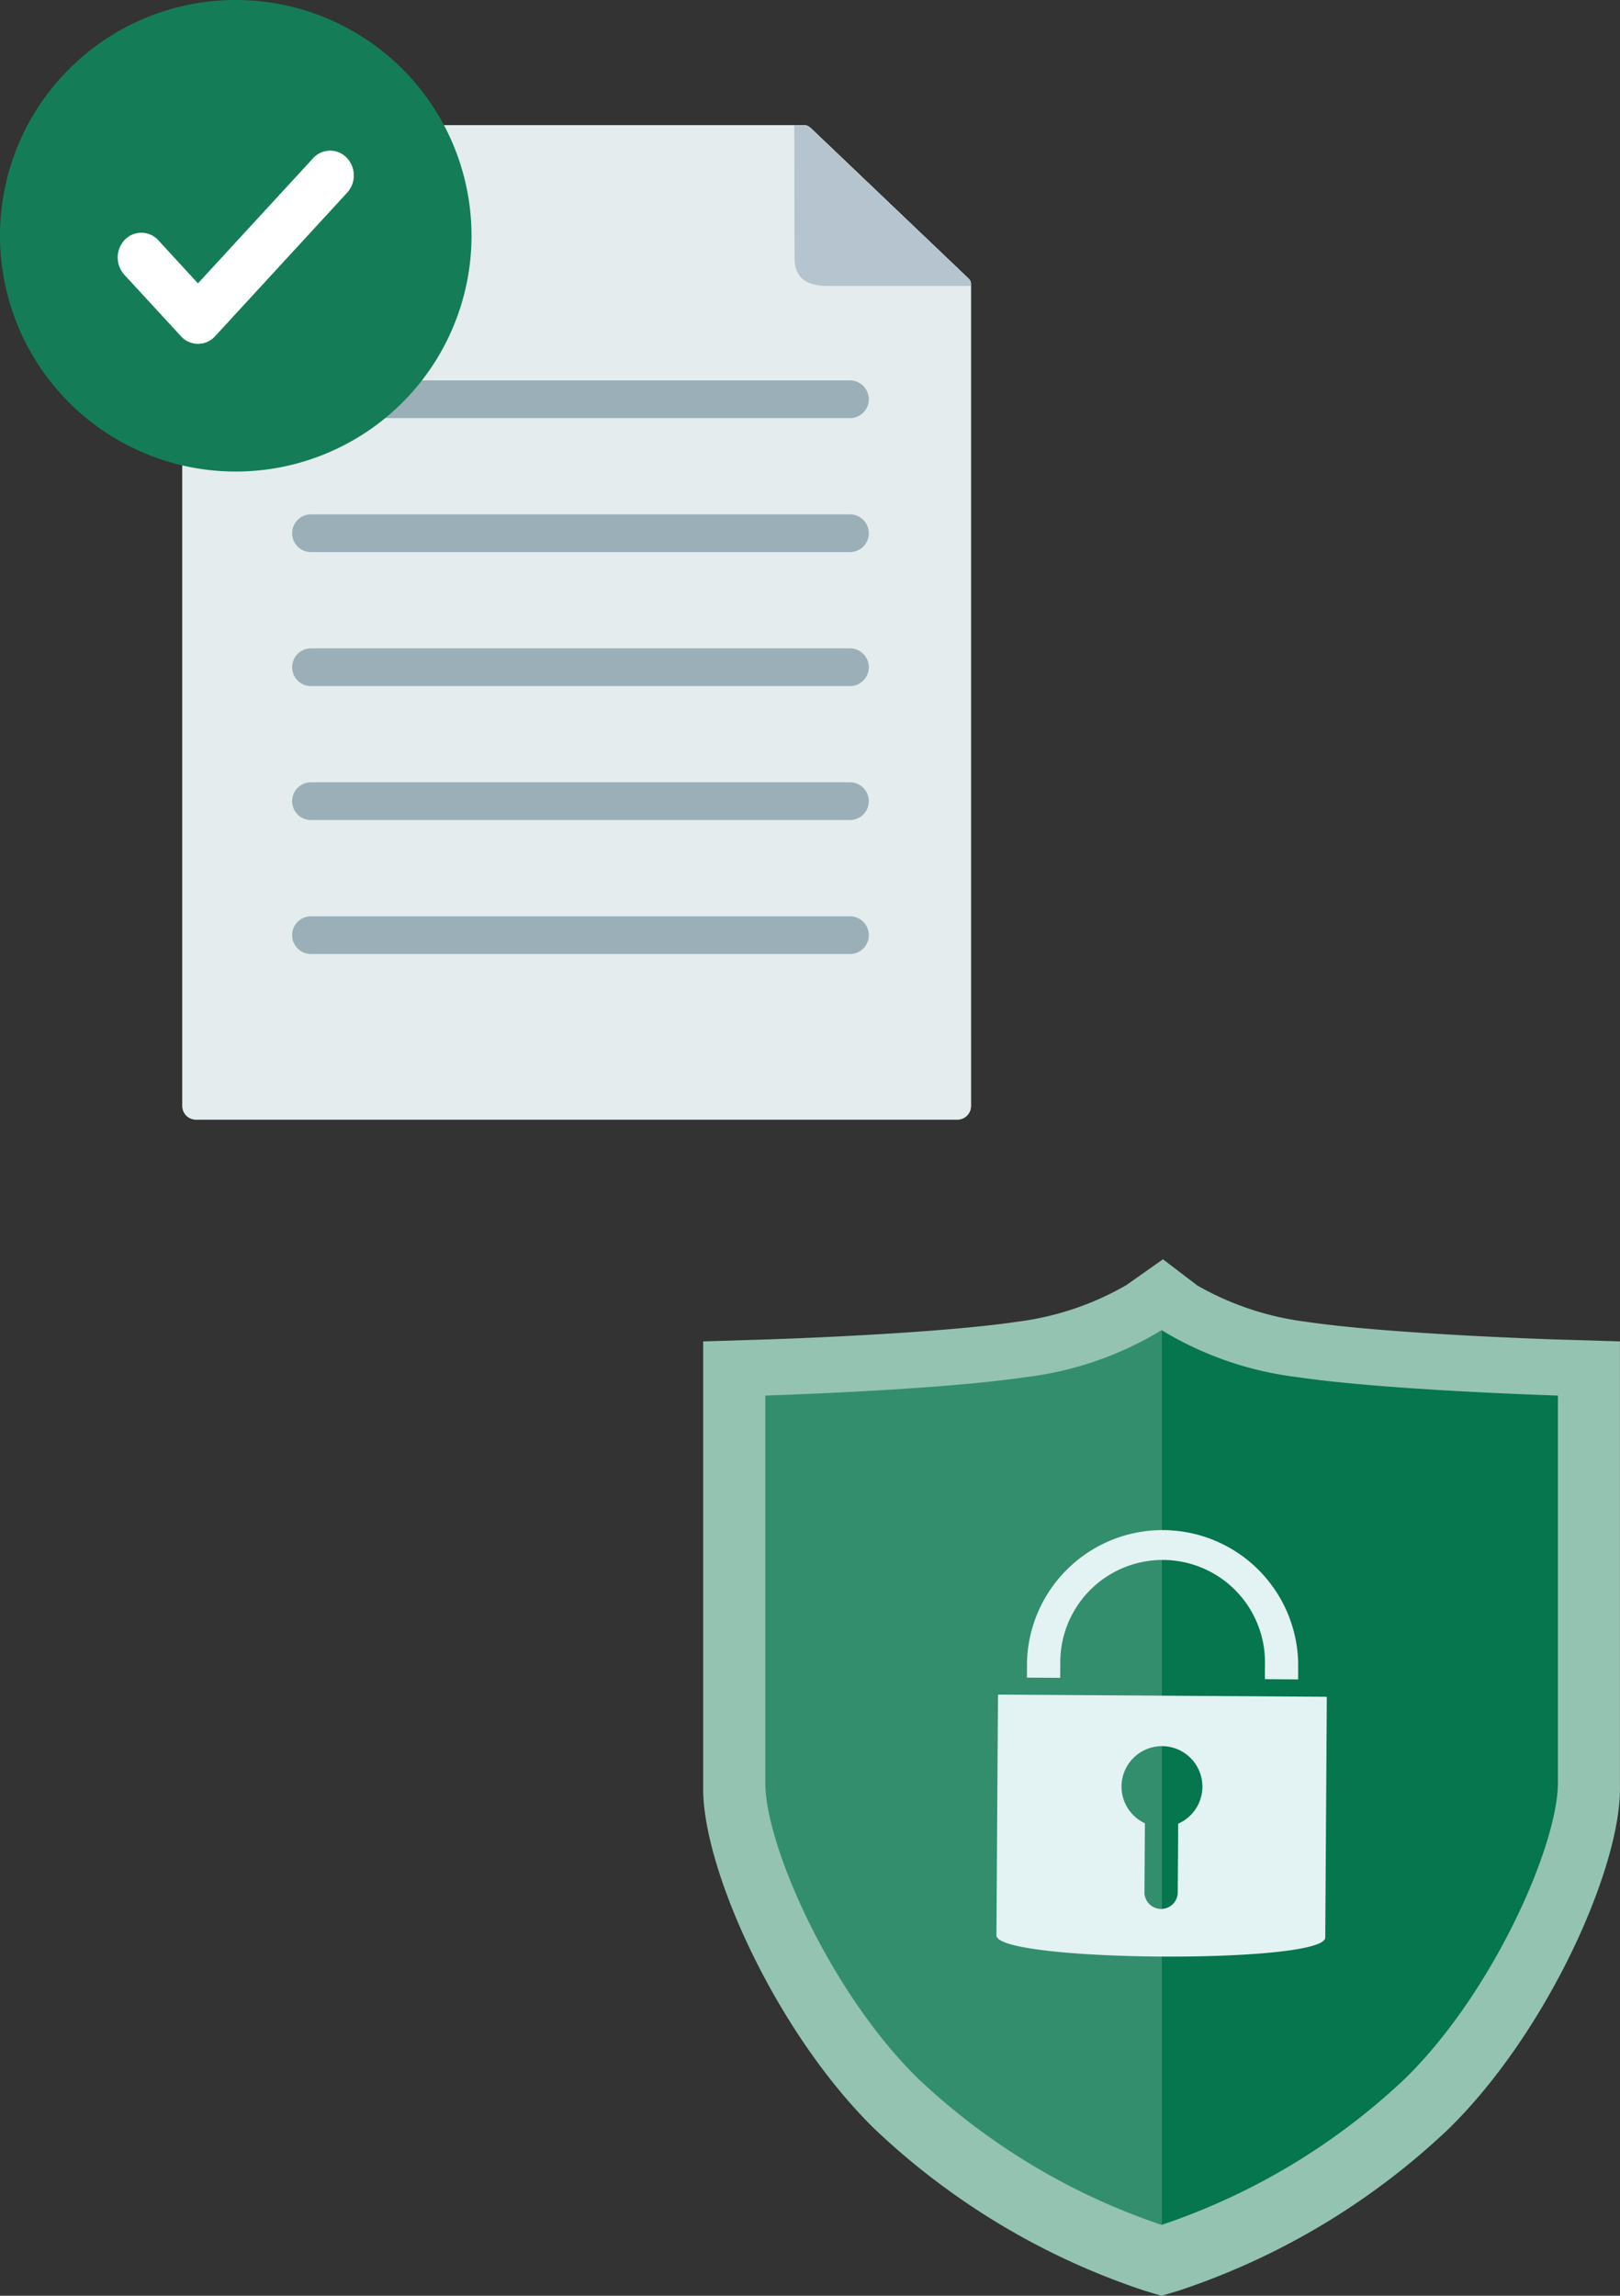 <svg xmlns="http://www.w3.org/2000/svg" width="104.548" height="148.15" viewBox="0 0 104.548 148.15">
  <rect x="0" y="0" width="104.548" height="148.15" fill="#333333" stroke="none"/>
  <g id="グループ_42316" data-name="グループ 42316" transform="translate(-33.785 -68.428)">
    <g id="グループ_42255" data-name="グループ 42255" transform="translate(-948 -1777.429)">
      <g id="グループ_42255-2" data-name="グループ 42255" transform="translate(4542.115 211.386)">
        <g id="グループ_42021" data-name="グループ 42021" transform="translate(-3548.559 1642.556)">
          <path id="パス_43281" data-name="パス 43281" d="M29.452,34.268V63.98a.87.87,0,0,0,.864.869H79.476a.87.87,0,0,0,.865-.869V11.058H71.562c-.846,0-2.6.12-2.6-1.8L68.944.687H30.317a.867.867,0,0,0-.864.864V34.268Z" transform="translate(-29.452 -0.687)" fill="#fff" fill-rule="evenodd"/>
          <path id="パス_43283" data-name="パス 43283" d="M80.34,50.021v-39.1c0-.249-.106-.291-.489-.666L70.375,1.218c-.447-.424-.521-.531-.786-.531H30.317a.867.867,0,0,0-.864.864V63.98a.87.87,0,0,0,.864.869H79.476a.87.87,0,0,0,.865-.869Z" transform="translate(-29.452 -0.687)" fill="#e4ecee" fill-rule="evenodd"/>
          <path id="パス_43284" data-name="パス 43284" d="M104.191,9.26c0,1.918,1.756,1.8,2.6,1.8h8.778v-.134c0-.249-.106-.291-.49-.666L105.6,1.218c-.447-.425-.521-.531-.786-.531h-.647Z" transform="translate(-64.682 -0.687)" fill="#fff" fill-rule="evenodd"/>
          <path id="パス_43285" data-name="パス 43285" d="M115.08,10.258,105.6,1.22c-.447-.425-.521-.532-.786-.532h-.647l.019,8.572c0,1.918,1.756,1.8,2.6,1.8h8.778v-.134C115.57,10.674,115.463,10.631,115.08,10.258Z" transform="translate(-64.682 -0.687)" fill="#b5c4cf" fill-rule="evenodd"/>
          <path id="パス_43286" data-name="パス 43286" d="M78.85,34.273H44.068a1.217,1.217,0,0,1,0-2.434H78.85a1.217,1.217,0,0,1,0,2.434Z" transform="translate(-35.769 -15.375)" fill="#9aafb7"/>
          <path id="パス_43287" data-name="パス 43287" d="M78.85,50.629H44.068a1.217,1.217,0,0,1,0-2.434H78.85a1.217,1.217,0,0,1,0,2.434Z" transform="translate(-35.769 -23.087)" fill="#9aafb7"/>
          <path id="パス_43288" data-name="パス 43288" d="M78.85,66.989H44.068a1.217,1.217,0,0,1,0-2.434H78.85a1.217,1.217,0,0,1,0,2.434Z" transform="translate(-35.769 -30.8)" fill="#9aafb7"/>
          <path id="パス_43289" data-name="パス 43289" d="M78.85,83.347H44.068a1.217,1.217,0,0,1,0-2.434H78.85a1.217,1.217,0,0,1,0,2.434Z" transform="translate(-35.769 -38.514)" fill="#9aafb7"/>
          <path id="パス_43290" data-name="パス 43290" d="M78.85,99.707H44.068a1.217,1.217,0,0,1,0-2.434H78.85a1.217,1.217,0,0,1,0,2.434Z" transform="translate(-35.769 -46.227)" fill="#9aafb7"/>
        </g>
      </g>
      <g id="グループ_42256" data-name="グループ 42256" transform="translate(981.785 1845.856)">
        <ellipse id="楕円形_390" data-name="楕円形 390" cx="12.745" cy="12.346" rx="12.745" ry="12.346" transform="translate(2.551 2.95)" fill="#fff"/>
        <path id="パス_43291" data-name="パス 43291" d="M15.715,30.431A15.215,15.215,0,1,0,.5,15.215,15.215,15.215,0,0,0,15.715,30.431Zm7.19-20.218a1.479,1.479,0,0,0-2.2,0l-7.43,8.076L10.722,15.51a1.479,1.479,0,0,0-2.2,0,1.654,1.654,0,0,0,0,2.218L12.18,21.7a1.479,1.479,0,0,0,2.2,0l8.529-9.27A1.654,1.654,0,0,0,22.906,10.213Z" transform="translate(-0.5)" fill="#147d57" fill-rule="evenodd"/>
      </g>
    </g>
    <g id="グループ_42254" data-name="グループ 42254" transform="translate(-598.32 -1350.409)">
      <path id="パス_42479" data-name="パス 42479" d="M732.769,1505.283c-.108,0-10.89-.34-16.3-1.14a18.892,18.892,0,0,1-7.091-2.349l-2.22-1.693-2.364,1.667a18.758,18.758,0,0,1-7.126,2.374c-5.4.8-16.191,1.138-16.3,1.14l-3.884.119v28.873c0,5.241,4.726,15.736,11.052,21.938a46.573,46.573,0,0,0,17.383,10.432l1.148.344,1.148-.344a46.579,46.579,0,0,0,17.383-10.432c6.326-6.2,11.052-16.7,11.052-21.938V1505.4Z" transform="translate(0 0)" fill="#94c3b2"/>
      <g id="グループ_41118" data-name="グループ 41118" transform="translate(681.493 1504.675)">
        <path id="パス_42480" data-name="パス 42480" d="M708.794,1564.382a42.642,42.642,0,0,1-15.727-9.454c-5.682-5.571-9.851-15.061-9.851-19.078v-24.987s11.06-.338,16.764-1.182a21.945,21.945,0,0,0,8.814-3.039Z" transform="translate(-683.217 -1506.643)" fill="#338e6e" style="isolation: isolate"/>
        <path id="パス_42481" data-name="パス 42481" d="M719.8,1564.382a42.643,42.643,0,0,0,15.727-9.454c5.682-5.571,9.851-15.061,9.851-19.078v-24.987s-11.061-.338-16.764-1.182a21.94,21.94,0,0,1-8.814-3.039Z" transform="translate(-694.225 -1506.643)" fill="#05764d" style="isolation: isolate"/>
      </g>
      <g id="グループ_41119" data-name="グループ 41119" transform="translate(696.408 1517.397)">
        <path id="パス_42482" data-name="パス 42482" d="M704.654,1540.284l-.1,15.537c-.011,1.73,21.21,1.869,21.221.139l.1-15.537Zm11.6,12.731a1.074,1.074,0,1,1-2.147-.014l.029-4.414a2.61,2.61,0,1,1,2.147.024l-.029,4.4" transform="translate(-704.551 -1529.487)" fill="#e3f2f3"/>
        <path id="パス_42483" data-name="パス 42483" d="M724.873,1534.657l-2.148-.014.007-1.047a6.6,6.6,0,0,0-13.209-.087l-.007,1.047-2.148-.014.007-1.047a8.753,8.753,0,0,1,17.5.115Z" transform="translate(-705.399 -1524.841)" fill="#e3f2f3"/>
      </g>
    </g>
  </g>
</svg>
